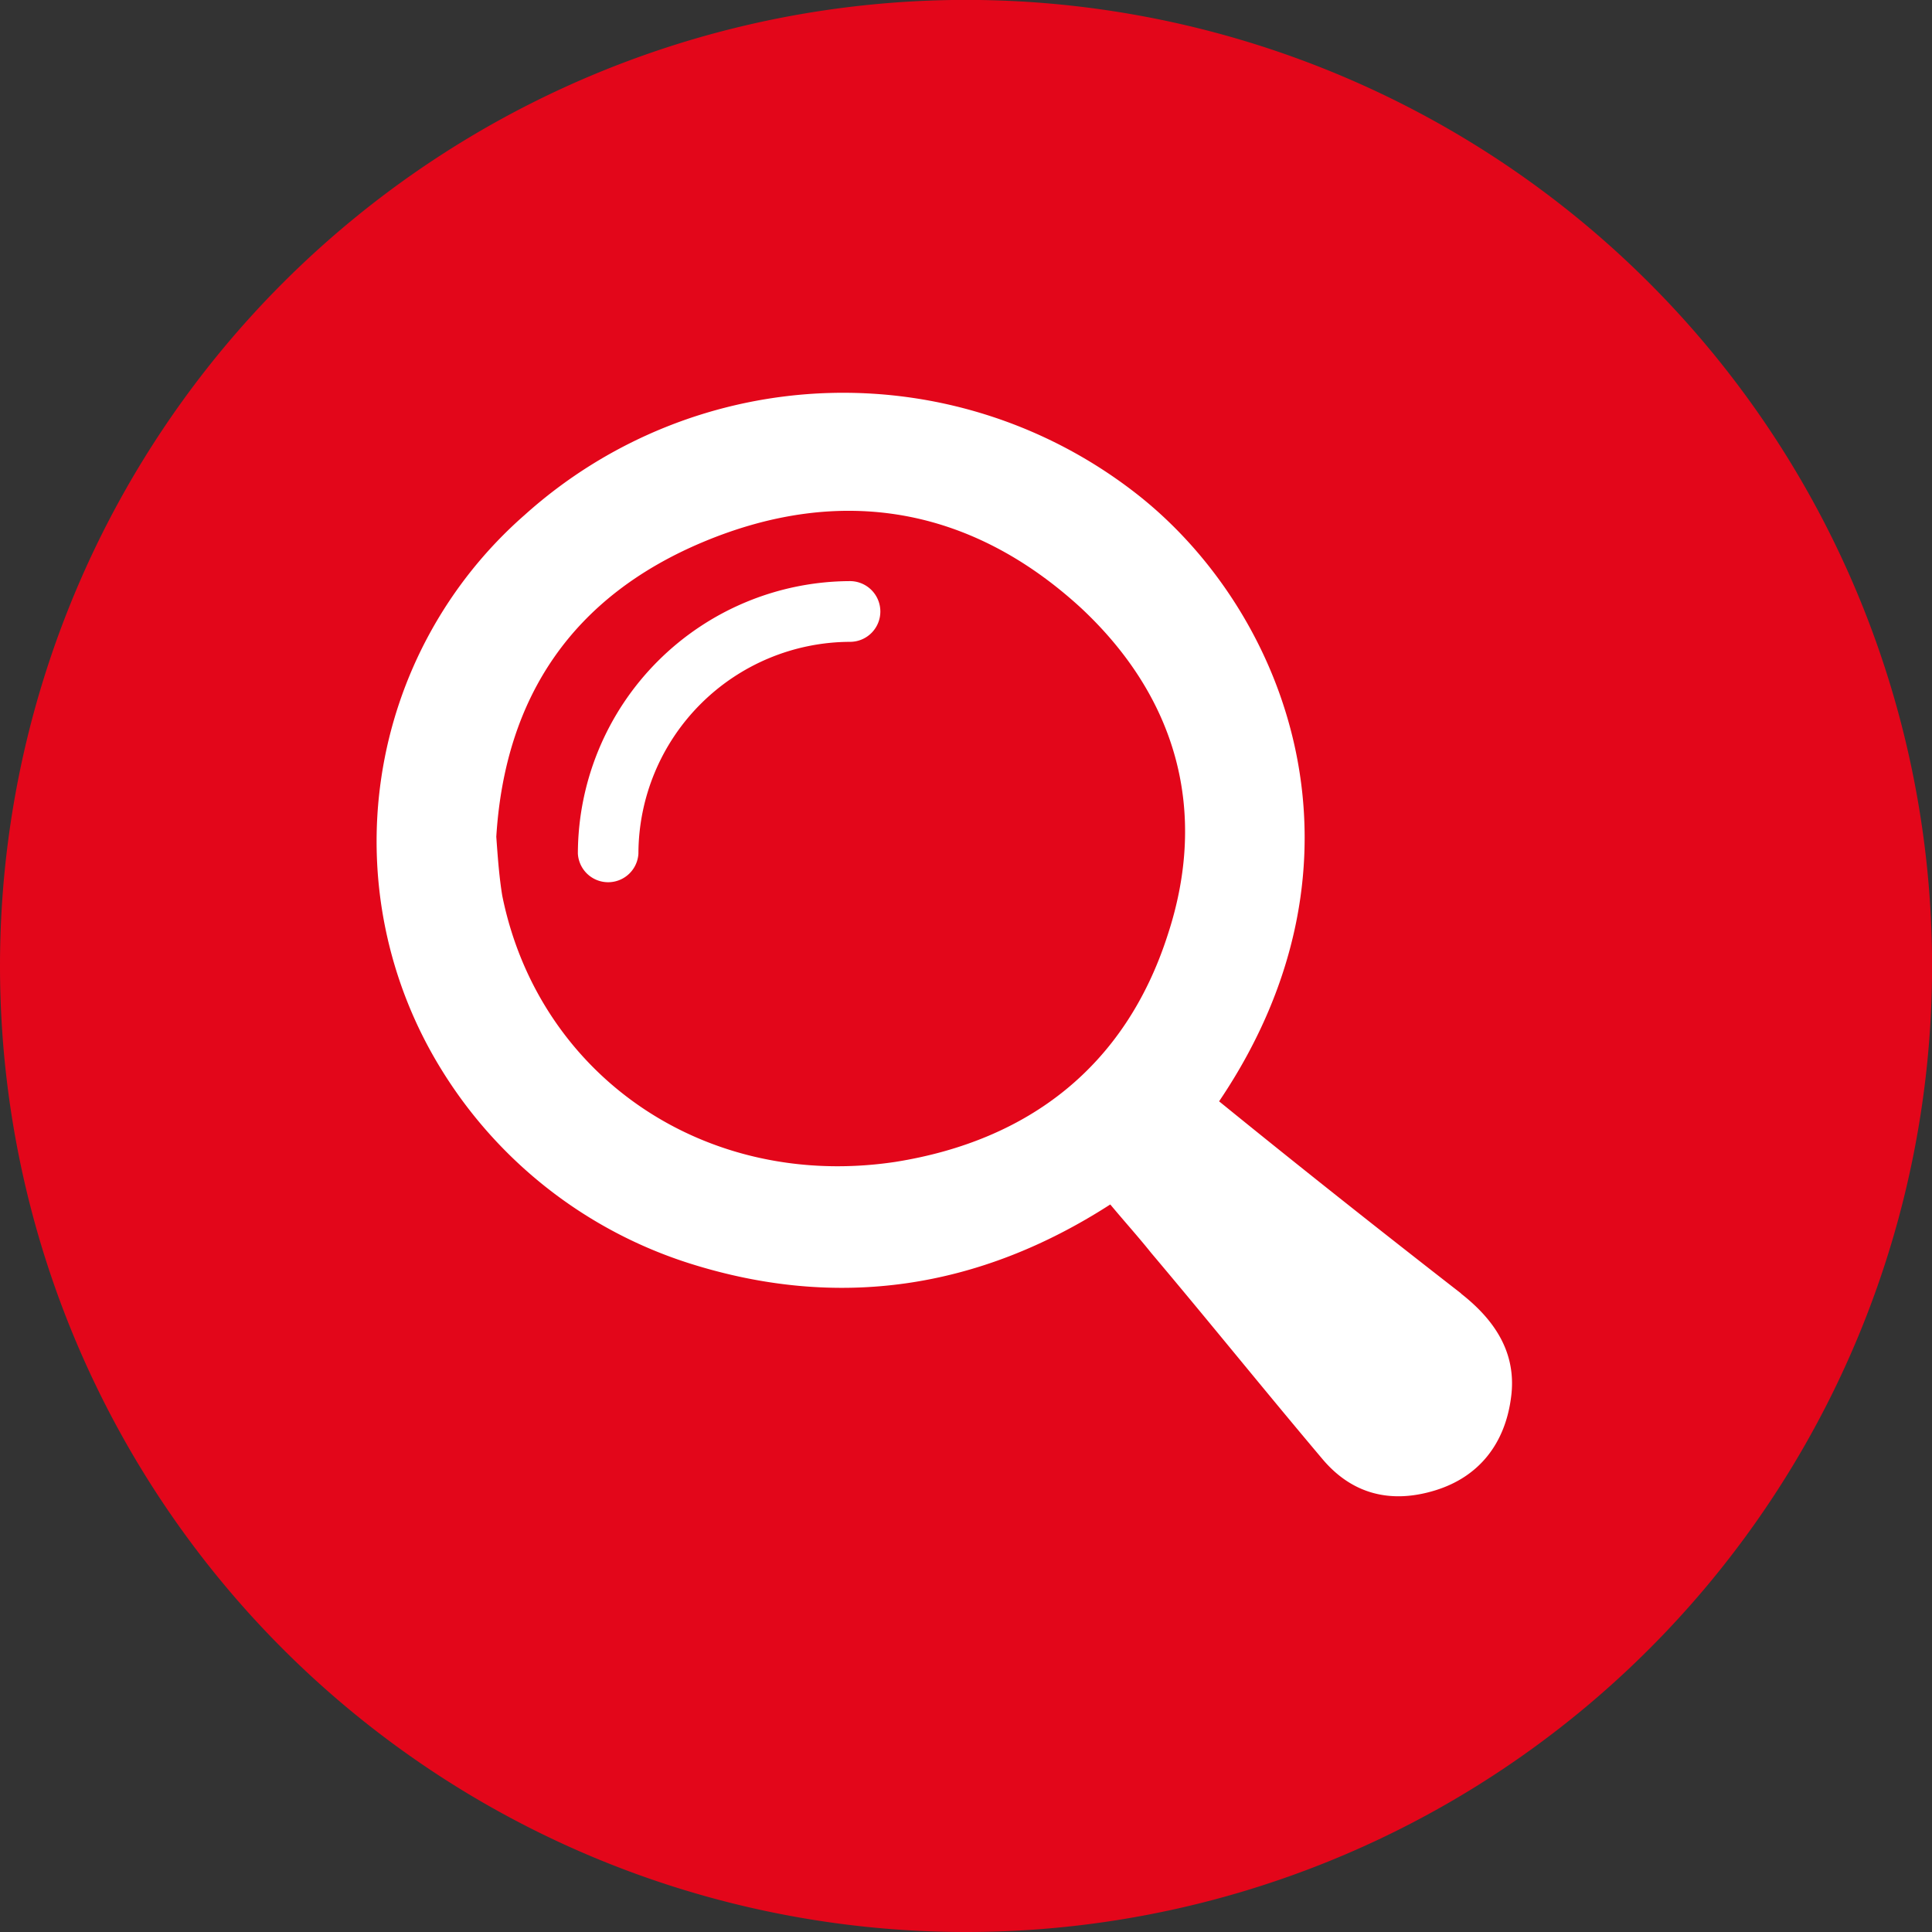 <svg xmlns="http://www.w3.org/2000/svg" id="Ebene_1" data-name="Ebene 1" viewBox="0 0 220.49 220.49"><rect x="0" y="0" width="220.49" height="220.49" fill="#333333" stroke="none"/><defs><style>.cls-1{fill:#e3061a;}.cls-2{fill:#fff;}</style></defs><path class="cls-1" d="M421.08,408.08A110.25,110.25,0,1,0,310.84,297.83,110.25,110.25,0,0,0,421.08,408.08" transform="translate(-310.84 -187.59)"></path><path class="cls-2" d="M477.58,335.2c-9.32-7.25-18.47-14.49-27.61-21.92,18.64-27.61,7.76-55.57-9-69a54.36,54.36,0,0,0-70.24,2.07,49.52,49.52,0,0,0-9.49,63.34,51.61,51.61,0,0,0,28.31,22.09c16.91,5.35,33,2.93,48-6.73,1.73,2.07,3.28,3.79,4.66,5.52,6.56,7.77,12.94,15.7,19.5,23.47,3.45,4.14,7.94,5.18,12.95,3.63s7.93-5.35,8.62-10.53c.7-5-1.72-8.8-5.69-11.91M444.1,294.3c-4.83,15-15.88,23.47-31.07,25.89-21.74,3.27-40.72-9.84-44.87-30.38-.34-2.07-.51-4.31-.68-6.73,1-16.05,8.8-27.44,23.64-33.65,15.7-6.56,30.54-4,43.14,7.59,10.87,10.18,14.5,23.13,9.84,37.28m-32.79-36.93a3.47,3.47,0,0,0-3.45-3.46A31.17,31.17,0,0,0,376.79,285a3.46,3.46,0,0,0,6.91,0,24.23,24.23,0,0,1,24.16-24.16,3.46,3.46,0,0,0,3.45-3.45" transform="translate(-310.84 -187.59)"></path></svg>